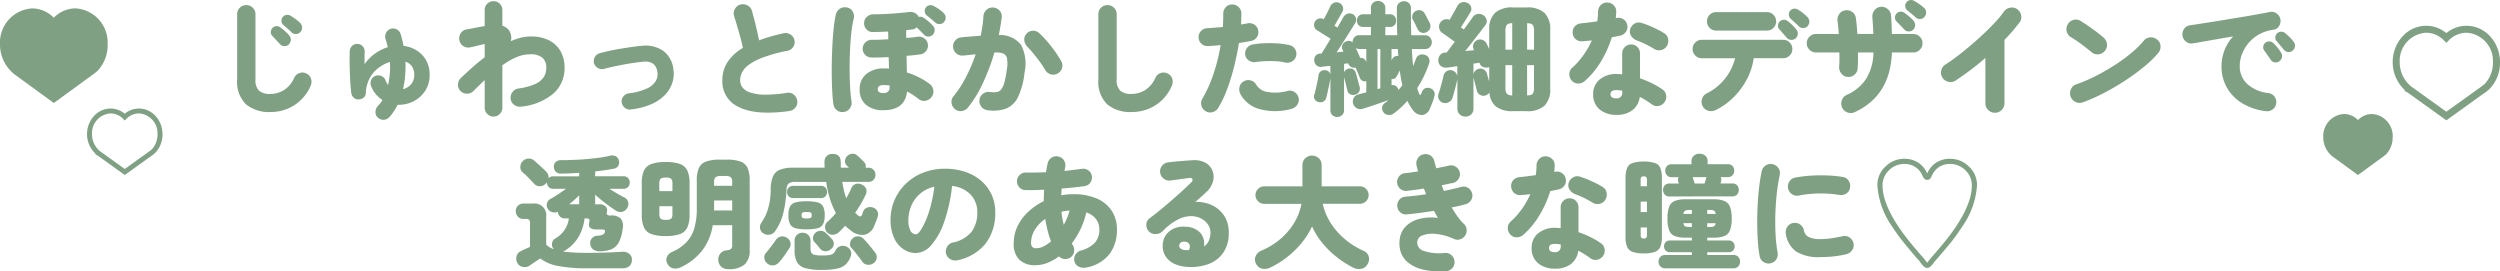 <svg xmlns="http://www.w3.org/2000/svg" width="325.128" height="35.296" viewBox="0 0 325.128 35.296">
  <g id="グループ_3743" data-name="グループ 3743" transform="translate(-6.929 -622.279)">
    <path id="パス_10349" data-name="パス 10349" d="M-127.424.848A4.718,4.718,0,0,1-130.648-.16a4.1,4.1,0,0,1-1.144-3.232v-8.48a1.143,1.143,0,0,1,.344-.84,1.143,1.143,0,0,1,.84-.344,1.169,1.169,0,0,1,.848.344,1.13,1.13,0,0,1,.352.84v8.48a1.94,1.94,0,0,0,.456,1.464,2.218,2.218,0,0,0,1.528.424,3.331,3.331,0,0,0,1.68-.48,3.549,3.549,0,0,0,1.376-1.632,1.172,1.172,0,0,1,.68-.608,1.118,1.118,0,0,1,.9.064,1.086,1.086,0,0,1,.6.664,1.278,1.278,0,0,1-.04.92,5.665,5.665,0,0,1-1.256,1.84A5.54,5.54,0,0,1-125.288.44,5.678,5.678,0,0,1-127.424.848ZM-124.7-9.5a6.562,6.562,0,0,0-.52-.488l-.616-.536a.725.725,0,0,1-.192-.448.715.715,0,0,1,.176-.544.775.775,0,0,1,.448-.264.741.741,0,0,1,.528.088q.272.16.656.432a4.122,4.122,0,0,1,.624.528.9.9,0,0,1,.248.56.811.811,0,0,1-.2.592.767.767,0,0,1-.544.288A.777.777,0,0,1-124.7-9.5Zm-.368,1.552a.78.78,0,0,1-.576.224.73.73,0,0,1-.576-.256q-.16-.176-.488-.528l-.552-.592a.647.647,0,0,1-.152-.472.8.8,0,0,1,.232-.536.75.75,0,0,1,.464-.208.677.677,0,0,1,.512.144,5.386,5.386,0,0,1,.624.488,4.275,4.275,0,0,1,.56.584.788.788,0,0,1,.208.576A.889.889,0,0,1-125.072-7.952Zm11.568,9.52a.915.915,0,0,1-.3-.736,1.069,1.069,0,0,1,.312-.768q.16-.176.312-.368a3.332,3.332,0,0,0,.28-.416,3.744,3.744,0,0,1-1.488-1.84,1,1,0,0,1,.024-.776.946.946,0,0,1,.568-.52.986.986,0,0,1,.768.024.944.944,0,0,1,.528.552,1.887,1.887,0,0,0,.336.608,10.888,10.888,0,0,0,.24-2.992,4.709,4.709,0,0,0-1.448.736,4.194,4.194,0,0,0-1.16,1.328,4.4,4.4,0,0,0-.528,1.952.815.815,0,0,1-.272.608,1.025,1.025,0,0,1-.656.24.877.877,0,0,1-.664-.232,1.074,1.074,0,0,1-.312-.7q-.064-.56-.112-1.28t-.072-1.464q-.024-.744-.024-1.408t.016-1.144a1.034,1.034,0,0,1,.3-.72.878.878,0,0,1,.72-.256.9.9,0,0,1,.7.336,1.038,1.038,0,0,1,.224.752q-.016.272-.016.672v.864a5.882,5.882,0,0,1,1.392-1.4,5.681,5.681,0,0,1,1.632-.808q-.128-.56-.288-1.04a1.087,1.087,0,0,1,.056-.808,1,1,0,0,1,.584-.536,1.042,1.042,0,0,1,.8.064.971.971,0,0,1,.512.608,11.548,11.548,0,0,1,.384,1.536,4.169,4.169,0,0,1,1.744.624,3.585,3.585,0,0,1,1.208,1.288,3.71,3.71,0,0,1,.44,1.832,3.741,3.741,0,0,1-.576,2.1,3.894,3.894,0,0,1-1.488,1.352,4.186,4.186,0,0,1-1.952.472h-.144a7.954,7.954,0,0,1-.5.856,6.429,6.429,0,0,1-.592.76,1.042,1.042,0,0,1-.744.336A1.009,1.009,0,0,1-113.5,1.568Zm3.28-3.7a1.968,1.968,0,0,0,1.032-.616,1.833,1.833,0,0,0,.424-1.272,1.853,1.853,0,0,0-.3-1.072,1.567,1.567,0,0,0-.84-.608,15.854,15.854,0,0,1-.04,1.816A11.013,11.013,0,0,1-110.224-2.128ZM-98.448,1.44a1.1,1.1,0,0,1-.816-.344A1.138,1.138,0,0,1-99.6.272V-3.3q-.72.672-1.456,1.408a1.156,1.156,0,0,1-.848.352,1.156,1.156,0,0,1-.848-.352,1.118,1.118,0,0,1-.32-.84,1.206,1.206,0,0,1,.368-.84q.736-.7,1.512-1.392T-99.6-6.272V-8q-.24.048-.616.144t-.728.176q-.352.08-.528.112a1.13,1.13,0,0,1-.9-.152,1.1,1.1,0,0,1-.512-.744,1.161,1.161,0,0,1,.152-.912,1.1,1.1,0,0,1,.744-.512l2.384-.448v-2.08a1.111,1.111,0,0,1,.336-.816,1.111,1.111,0,0,1,.816-.336,1.111,1.111,0,0,1,.816.336,1.111,1.111,0,0,1,.336.816v2.048a1.656,1.656,0,0,1,.928.688,1.771,1.771,0,0,1,.176,1.312,8.037,8.037,0,0,1,1.3-.448,5.294,5.294,0,0,1,1.272-.16,5.2,5.2,0,0,1,2.392.5,3.545,3.545,0,0,1,1.5,1.416,4.255,4.255,0,0,1,.52,2.144,4.367,4.367,0,0,1-1.432,3.344A7.609,7.609,0,0,1-94.864.144a1.207,1.207,0,0,1-.88-.216,1.127,1.127,0,0,1-.48-.776A1.188,1.188,0,0,1-96-1.728a1.146,1.146,0,0,1,.768-.48,7.87,7.87,0,0,0,2.256-.616,2.482,2.482,0,0,0,1.088-.92,2.3,2.3,0,0,0,.3-1.168,1.719,1.719,0,0,0-.472-1.272,2.283,2.283,0,0,0-1.64-.472,4.574,4.574,0,0,0-1.8.384,9.043,9.043,0,0,0-1.8,1.04v5.5a1.138,1.138,0,0,1-.336.824A1.1,1.1,0,0,1-98.448,1.44ZM-80.592.512A.973.973,0,0,1-81.368.3a1.067,1.067,0,0,1-.408-.7.973.973,0,0,1,.208-.776,1.067,1.067,0,0,1,.7-.408,7.724,7.724,0,0,0,2.376-.632,2.567,2.567,0,0,0,1.144-.976,1.737,1.737,0,0,0,.208-1.144,1.63,1.63,0,0,0-.536-1.088,1.859,1.859,0,0,0-1.3-.272q-.512.048-1.192.144t-1.4.232q-.72.136-1.376.28t-1.12.272a1.029,1.029,0,0,1-.8-.1,1.059,1.059,0,0,1-.512-.632,1.029,1.029,0,0,1,.1-.8,1,1,0,0,1,.648-.5q.512-.144,1.208-.3t1.464-.28q.768-.128,1.5-.232t1.312-.152a4.011,4.011,0,0,1,2.784.672,3.42,3.42,0,0,1,1.3,2.384A3.843,3.843,0,0,1-75.184-3a4.092,4.092,0,0,1-.92,1.568A5.448,5.448,0,0,1-77.88-.192,9.089,9.089,0,0,1-80.592.512ZM-59.984.72q-4.288.592-6.5-.488a3.612,3.612,0,0,1-2.208-3.464,4.3,4.3,0,0,1,.7-2.456,6.029,6.029,0,0,1,1.968-1.8q-.112-.592-.32-1.352t-.432-1.52q-.224-.76-.4-1.3a1.153,1.153,0,0,1,.12-.9,1.143,1.143,0,0,1,.712-.568,1.219,1.219,0,0,1,.936.12,1.143,1.143,0,0,1,.568.712q.24.848.488,1.864t.44,1.96q.7-.272,1.5-.5t1.664-.416a1.149,1.149,0,0,1,.9.144,1.134,1.134,0,0,1,.528.736,1.108,1.108,0,0,1-.152.888,1.112,1.112,0,0,1-.744.5,20.423,20.423,0,0,0-3.192.872,7.521,7.521,0,0,0-1.864.968,2.827,2.827,0,0,0-.872,1,2.376,2.376,0,0,0-.232,1,1.568,1.568,0,0,0,.288.912A1.984,1.984,0,0,0-65.1-1.7a5.965,5.965,0,0,0,1.864.288,17.084,17.084,0,0,0,2.952-.24,1.067,1.067,0,0,1,.88.232,1.191,1.191,0,0,1,.448.792,1.081,1.081,0,0,1-.224.88A1.235,1.235,0,0,1-59.984.72ZM-47.728.608a3.363,3.363,0,0,1-2.3-.712A2.516,2.516,0,0,1-50.832-2.1a2.493,2.493,0,0,1,.848-1.984,3.5,3.5,0,0,1,2.368-.736h.3q.144,0,.3.016l-.048-1.488q-.688.032-1.3.048t-.976,0a1.088,1.088,0,0,1-.8-.368,1.136,1.136,0,0,1-.3-.832,1.117,1.117,0,0,1,.384-.792,1.213,1.213,0,0,1,.832-.312q.368.016.92-.008t1.192-.056q0-.272-.008-.528t-.008-.48q-.56.032-1.088.048t-.944.016a1.017,1.017,0,0,1-.8-.368,1.169,1.169,0,0,1-.3-.832,1.117,1.117,0,0,1,.384-.792,1.213,1.213,0,0,1,.832-.312q.624,0,1.48-.04t1.712-.112q.856-.072,1.464-.152a1.233,1.233,0,0,1,.736.128,1.086,1.086,0,0,1,.5.528.692.692,0,0,1,.64.1,6.416,6.416,0,0,1,.632.48,4.611,4.611,0,0,1,.584.576.809.809,0,0,1,.216.568.878.878,0,0,1-.232.568.769.769,0,0,1-.568.248.745.745,0,0,1-.584-.248l-.944-.944A1.052,1.052,0,0,1-44-9.888q-.176.016-.368.04t-.416.056v.472q0,.264.016.536.432-.032.808-.072t.664-.088a1.172,1.172,0,0,1,.856.208,1.1,1.1,0,0,1,.472.752,1.1,1.1,0,0,1-.2.856,1.117,1.117,0,0,1-.744.472q-.336.048-.808.1t-1.016.1q.016.56.024,1.112t.024,1.048a10.531,10.531,0,0,1,1.648.68,8.934,8.934,0,0,1,1.3.808,1.155,1.155,0,0,1,.48.784,1.16,1.16,0,0,1-.208.9,1.243,1.243,0,0,1-.776.5,1.045,1.045,0,0,1-.888-.2q-.352-.272-.736-.528a7.435,7.435,0,0,0-.8-.464Q-44.944.608-47.728.608Zm-5.12.224a1.151,1.151,0,0,1-.9-.184,1.119,1.119,0,0,1-.488-.776q-.1-.608-.152-1.512t-.072-2q-.016-1.1.008-2.248t.088-2.256q.064-1.1.168-2.04a14.771,14.771,0,0,1,.248-1.576,1.247,1.247,0,0,1,.56-.84,1.22,1.22,0,0,1,.96-.136,1.035,1.035,0,0,1,.712.56,1.252,1.252,0,0,1,.1.928,13.258,13.258,0,0,0-.3,1.776q-.12,1.088-.176,2.352t-.048,2.52q.008,1.256.072,2.32a17.239,17.239,0,0,0,.176,1.736,1.175,1.175,0,0,1-.2.888A1.11,1.11,0,0,1-52.848.832Zm11.856-11.616q-.176-.16-.544-.464t-.624-.512a.691.691,0,0,1-.208-.456.758.758,0,0,1,.16-.552.7.7,0,0,1,.432-.264.793.793,0,0,1,.528.072,5.1,5.1,0,0,1,.688.408,4.555,4.555,0,0,1,.64.52.836.836,0,0,1,.272.544.782.782,0,0,1-.192.592.746.746,0,0,1-.536.3A.79.79,0,0,1-40.992-10.784Zm-6.736,9.168a.871.871,0,0,0,.568-.176.681.681,0,0,0,.216-.56v-.256a6.578,6.578,0,0,0-.784-.048q-.752,0-.752.528a.444.444,0,0,0,.176.384A1,1,0,0,0-47.728-1.616Zm13.5,2.224a1.2,1.2,0,0,1-.792-.464,1.146,1.146,0,0,1-.232-.88,1.135,1.135,0,0,1,.456-.792,1.145,1.145,0,0,1,.872-.232,3.65,3.65,0,0,0,.856.024.925.925,0,0,0,.608-.32,2.407,2.407,0,0,0,.432-.888,11.251,11.251,0,0,0,.328-1.68A4.327,4.327,0,0,0-31.664-6.1a.872.872,0,0,0-.512-.664,2.593,2.593,0,0,0-1.136-.12,27.488,27.488,0,0,1-1.48,3.936A15.25,15.25,0,0,1-36.768.288,1.191,1.191,0,0,1-37.56.72a1.117,1.117,0,0,1-.872-.24,1.173,1.173,0,0,1-.448-.8,1.082,1.082,0,0,1,.24-.864,13.959,13.959,0,0,0,1.608-2.464,21.717,21.717,0,0,0,1.288-3.008q-.416.032-.832.08t-.784.08a1.183,1.183,0,0,1-.88-.256,1.117,1.117,0,0,1-.432-.8,1.114,1.114,0,0,1,.248-.88,1.144,1.144,0,0,1,.808-.432q.608-.064,1.248-.112l1.28-.1q.128-.656.224-1.288t.128-1.256a1.164,1.164,0,0,1,.4-.824,1.139,1.139,0,0,1,.864-.3,1.192,1.192,0,0,1,.832.4,1.075,1.075,0,0,1,.288.864q-.144,1.1-.384,2.32A3.434,3.434,0,0,1-29.856-7.9,5.254,5.254,0,0,1-29.392-4.3a9.668,9.668,0,0,1-.848,3.2A3.008,3.008,0,0,1-31.808.408,5.032,5.032,0,0,1-34.224.608Zm9.136-4.768a1.119,1.119,0,0,1-.9.1,1.193,1.193,0,0,1-.712-.56,10.871,10.871,0,0,0-.688-1.048q-.416-.568-.856-1.1t-.808-.912a1.353,1.353,0,0,1-.368-.84,1.045,1.045,0,0,1,.3-.824,1.107,1.107,0,0,1,.832-.376,1.128,1.128,0,0,1,.848.344,14.752,14.752,0,0,1,1.576,1.752,15.767,15.767,0,0,1,1.24,1.848,1.1,1.1,0,0,1,.112.912A1.123,1.123,0,0,1-25.088-4.16ZM-15.424.848A4.718,4.718,0,0,1-18.648-.16a4.1,4.1,0,0,1-1.144-3.232v-8.48a1.143,1.143,0,0,1,.344-.84,1.143,1.143,0,0,1,.84-.344,1.169,1.169,0,0,1,.848.344,1.13,1.13,0,0,1,.352.84v8.48a1.94,1.94,0,0,0,.456,1.464,2.218,2.218,0,0,0,1.528.424,3.331,3.331,0,0,0,1.68-.48,3.549,3.549,0,0,0,1.376-1.632,1.172,1.172,0,0,1,.68-.608,1.118,1.118,0,0,1,.9.064,1.086,1.086,0,0,1,.6.664,1.278,1.278,0,0,1-.04.92A5.665,5.665,0,0,1-11.48-.736,5.54,5.54,0,0,1-13.288.44,5.678,5.678,0,0,1-15.424.848ZM-5.84.736A1.15,1.15,0,0,1-6.392,0a1.125,1.125,0,0,1,.136-.9A17.029,17.029,0,0,0-4.8-4.16a23.668,23.668,0,0,0,.912-3.7q-.432.048-.84.08t-.776.048a1.144,1.144,0,0,1-.856-.28,1.121,1.121,0,0,1-.392-.808,1.114,1.114,0,0,1,.3-.856,1.12,1.12,0,0,1,.824-.376q.5-.032,1.016-.072t1.016-.088q.048-.9.048-1.68a1.229,1.229,0,0,1,.3-.864,1.058,1.058,0,0,1,.808-.384,1.2,1.2,0,0,1,.864.312,1.125,1.125,0,0,1,.384.84q0,.656-.048,1.456.432-.08.816-.144a1.149,1.149,0,0,1,.9.144,1.078,1.078,0,0,1,.512.736,1.1,1.1,0,0,1-.16.9,1.148,1.148,0,0,1-.752.5q-.336.064-.736.128t-.848.144Q-1.744-6.64-2.128-5.1a27.541,27.541,0,0,1-.9,2.944A14.214,14.214,0,0,1-4.208.32a1.194,1.194,0,0,1-.736.544A1.1,1.1,0,0,1-5.84.736ZM5.328.432A7.771,7.771,0,0,1,1.1.448a3.969,3.969,0,0,1-2.44-1.984,1.308,1.308,0,0,1-.08-.92,1.066,1.066,0,0,1,.56-.7,1.142,1.142,0,0,1,.9-.1,1.15,1.15,0,0,1,.712.568,2.043,2.043,0,0,0,1.36.912A6.161,6.161,0,0,0,4.848-1.9a1.091,1.091,0,0,1,.888.16,1.207,1.207,0,0,1,.52.768A1.116,1.116,0,0,1,6.08-.1,1.277,1.277,0,0,1,5.328.432Zm-.8-6.016a6.219,6.219,0,0,0-1.176-.168q-.68-.04-1.384-.016a10.321,10.321,0,0,0-1.3.12A1.244,1.244,0,0,1-.2-5.84a1.091,1.091,0,0,1-.488-.72A1.159,1.159,0,0,1-.5-7.424a1.112,1.112,0,0,1,.728-.5A10.773,10.773,0,0,1,1.856-8.1a15.476,15.476,0,0,1,1.728.032,9.365,9.365,0,0,1,1.5.224,1.106,1.106,0,0,1,.712.52,1.114,1.114,0,0,1,.136.872,1.1,1.1,0,0,1-.528.712A1.192,1.192,0,0,1,4.528-5.584Zm6.736,7.072a.9.9,0,0,1-.624-.232.85.85,0,0,1-.256-.664v-4.16q-.048.352-.144.824t-.2.928q-.1.456-.184.776a.748.748,0,0,1-.36.512.886.886,0,0,1-.648.08A.771.771,0,0,1,8.36-.776a.669.669,0,0,1-.072-.616q.1-.32.208-.784T8.7-3.112q.1-.472.144-.824a.732.732,0,0,1,.32-.528.89.89,0,0,1,.576-.128.717.717,0,0,1,.64.528V-5.152q-.288.016-.56.048t-.512.064a.844.844,0,0,1-.736-.184.928.928,0,0,1-.288-.6.889.889,0,0,1,.176-.64.812.812,0,0,1,.656-.288h.112q.208-.32.52-.832l.664-1.088q-.256-.176-.608-.392T9.144-9.48q-.312-.2-.488-.3a.749.749,0,0,1-.376-.5.9.9,0,0,1,.088-.632.865.865,0,0,1,.52-.392.8.8,0,0,1,.632.088q.128-.24.3-.56t.32-.632q.152-.312.232-.488a.914.914,0,0,1,.5-.472.8.8,0,0,1,.672.024.85.85,0,0,1,.456.5.785.785,0,0,1-.056.664q-.192.336-.5.88t-.528.928l.384.24q.224-.4.416-.736l.32-.56a1.059,1.059,0,0,1,.544-.5.863.863,0,0,1,.7.048.779.779,0,0,1,.416.488.82.82,0,0,1-.1.7q-.272.448-.688,1.1l-.864,1.36q-.448.7-.848,1.312.224-.016.448-.04t.432-.04l-.1-.224a.772.772,0,0,1-.032-.648.79.79,0,0,1,.416-.424.742.742,0,0,1,.928.112.063.063,0,0,0-.008-.04.033.033,0,0,1-.008-.024.907.907,0,0,1,.24-.632.842.842,0,0,1,.656-.264h1.488v-1.072h-.992a.786.786,0,0,1-.616-.24.831.831,0,0,1-.216-.576.853.853,0,0,1,.216-.592.786.786,0,0,1,.616-.24h.992v-.8a.874.874,0,0,1,.272-.68.939.939,0,0,1,.656-.248.968.968,0,0,1,.664.248.862.862,0,0,1,.28.68v.8h.576a.786.786,0,0,1,.616.24.853.853,0,0,1,.216.592.831.831,0,0,1-.216.576.786.786,0,0,1-.616.24h-.576v1.072h1.552q-.048-1.664-.048-3.52a.813.813,0,0,1,.28-.664,1.008,1.008,0,0,1,.664-.232.876.876,0,0,1,.632.256.845.845,0,0,1,.248.672q0,.928.008,1.8T20.9-9.136h1.776a.842.842,0,0,1,.656.264.907.907,0,0,1,.24.632.907.907,0,0,1-.24.632.842.842,0,0,1-.656.264h-1.7q.032.592.072,1.144t.1,1.064q.1-.224.184-.448t.168-.448a.853.853,0,0,1,.488-.552,1.054,1.054,0,0,1,.712.008.8.8,0,0,1,.5.424.925.925,0,0,1,.008.728A14.119,14.119,0,0,1,21.68-2.272a3.289,3.289,0,0,0,.112.384l.128.352q.08.16.16.152t.128-.168q.016-.032.056-.136a.5.5,0,0,1,.056-.12.671.671,0,0,1,.4-.432.871.871,0,0,1,.656,0,.9.9,0,0,1,.464.36.822.822,0,0,1,.08.632,5.677,5.677,0,0,1-.24.776Q23.5,0,23.328.4a1.223,1.223,0,0,1-1.04.84A1.483,1.483,0,0,1,21.072.528a6.263,6.263,0,0,1-.36-.536,5.756,5.756,0,0,1-.312-.6,11.652,11.652,0,0,1-1.76,1.632,1.008,1.008,0,0,1-.728.2.833.833,0,0,1-.632-.36.822.822,0,0,1-.168-.616A.765.765,0,0,1,17.44-.3L17.7-.5q.128-.1.256-.208-.512.176-1.128.392T15.616.1q-.592.192-1.024.32a.969.969,0,0,1-.776-.064,1,1,0,0,1-.472-.592.98.98,0,0,1,.08-.76.955.955,0,0,1,.64-.456q.224-.064.472-.128t.52-.128V-3.168a.729.729,0,0,1-.488-.04.667.667,0,0,1-.344-.376q-.1-.256-.264-.648t-.3-.7A.831.831,0,0,1,13.1-5a.837.837,0,0,1-.392-.456v-.032l-.264.032a2.8,2.8,0,0,0-.28.048v1.1a.778.778,0,0,1,.576-.48.793.793,0,0,1,.6.072.8.8,0,0,1,.36.52q.064.208.152.536t.176.648q.088.32.152.544a.907.907,0,0,1-.032.632.8.8,0,0,1-.5.408.89.89,0,0,1-.632-.008.663.663,0,0,1-.408-.488q-.08-.336-.216-.864t-.232-.928v4.3a.85.85,0,0,1-.256.664A.917.917,0,0,1,11.264,1.488ZM22.912-9.552a.854.854,0,0,1-.664.08.81.81,0,0,1-.52-.464q-.1-.208-.288-.6t-.32-.6a.81.81,0,0,1-.056-.64.808.808,0,0,1,.408-.5.892.892,0,0,1,.656-.1.77.77,0,0,1,.512.4q.08.128.2.36t.248.464q.128.232.192.376a.9.9,0,0,1,.08.712A.88.88,0,0,1,22.912-9.552Zm-6.4,7.424.368-.112v-5.1h-.368ZM19.232-2q.128-.16.264-.32t.248-.32a18.83,18.83,0,0,1-.336-1.92q-.112.208-.2.392a3.2,3.2,0,0,1-.168.312.671.671,0,0,1-.7.416v.784a.855.855,0,0,1,.544.112.772.772,0,0,1,.336.464A.127.127,0,0,1,19.232-2ZM15.056-5.648v-1.7h-.88a.9.9,0,0,1-.48-.128q.144.32.3.672t.264.608a.72.72,0,0,1,.768.5Zm3.28-.176.048-.112a.736.736,0,0,1,.344-.424.738.738,0,0,1,.488-.072q-.016-.224-.032-.456t-.032-.456h-.816ZM27.952,1.44a1.076,1.076,0,0,1-.744-.28A.989.989,0,0,1,26.9.384V-3.472q-.048.3-.168.768t-.24.92q-.12.456-.216.744a.949.949,0,0,1-.48.6.992.992,0,0,1-.768.088A.849.849,0,0,1,24.5-.8a.885.885,0,0,1-.056-.688q.1-.288.224-.728t.248-.9q.12-.456.184-.76a.9.9,0,0,1,.392-.576.824.824,0,0,1,.664-.128.929.929,0,0,1,.5.28.865.865,0,0,1,.232.5V-5.12q-.368.064-.7.112t-.608.08a1.147,1.147,0,0,1-.776-.176.838.838,0,0,1-.376-.688,1.034,1.034,0,0,1,.224-.768.868.868,0,0,1,.656-.32H25.5q.144-.176.424-.56t.632-.848q-.256-.192-.584-.424l-.608-.432q-.28-.2-.408-.28a.941.941,0,0,1-.416-.616.968.968,0,0,1,.128-.728.948.948,0,0,1,.552-.416,1.062,1.062,0,0,1,.68.032l.336-.6q.192-.344.376-.664t.264-.48a.922.922,0,0,1,.544-.5,1.019,1.019,0,0,1,.768.048.84.84,0,0,1,.488.52.79.79,0,0,1-.088.7l-.352.576q-.224.368-.464.744t-.416.648l.384.272q.416-.56.728-.992t.408-.576a.956.956,0,0,1,.616-.44.95.95,0,0,1,.744.136.883.883,0,0,1,.448.568.773.773,0,0,1-.128.712l-.368.488q-.272.36-.656.856T28.728-8.1q-.424.536-.808,1.016.3-.032.592-.056t.56-.056l-.064-.112a.884.884,0,0,1-.016-.68.889.889,0,0,1,.448-.5.876.876,0,0,1,.712-.048.94.94,0,0,1,.536.464q.064.112.152.3t.2.416V-9.824a2.966,2.966,0,0,1,.736-2.208,3.293,3.293,0,0,1,2.368-.72h1.728a3.293,3.293,0,0,1,2.368.72,2.966,2.966,0,0,1,.736,2.208v7.632A2.966,2.966,0,0,1,38.24.016a3.293,3.293,0,0,1-2.368.72H34.144a3.47,3.47,0,0,1-2.224-.6A2.54,2.54,0,0,1,31.072-1.7a.969.969,0,0,1-.48.384.859.859,0,0,1-.7-.048A.817.817,0,0,1,29.44-1.9q-.048-.208-.136-.544t-.176-.68q-.088-.344-.136-.552V.384a1,1,0,0,1-.3.776A1.047,1.047,0,0,1,27.952,1.44Zm8.016-2.752q.576-.016.736-.224a1.52,1.52,0,0,0,.16-.848V-5.248h-.9Zm-1.936,0V-5.248h-.88v2.864a1.479,1.479,0,0,0,.16.832A.977.977,0,0,0,34.032-1.312Zm1.936-5.952h.9V-9.632a1.524,1.524,0,0,0-.16-.84q-.16-.216-.736-.232Zm-2.816,0h.88V-10.7a.916.916,0,0,0-.72.232,1.524,1.524,0,0,0-.16.84ZM31.04-3.12V-4.992a1.076,1.076,0,0,1-.72.008.792.792,0,0,1-.512-.472l-.032-.112q-.176.032-.376.064l-.408.064v1.376a.866.866,0,0,1,.232-.448.9.9,0,0,1,.44-.256.828.828,0,0,1,.664.088.927.927,0,0,1,.424.536q.032.16.12.456T31.04-3.12ZM47.584,1.216A3.286,3.286,0,0,1,45.4.512a2.445,2.445,0,0,1-.84-1.984,2.368,2.368,0,0,1,.848-1.912A3.343,3.343,0,0,1,47.632-4.1a5.2,5.2,0,0,1,.7.048v-2.7a1.157,1.157,0,0,1,.336-.84,1.117,1.117,0,0,1,.832-.344,1.091,1.091,0,0,1,.824.344,1.172,1.172,0,0,1,.328.84v3.216a12.719,12.719,0,0,1,1.6.664,9.8,9.8,0,0,1,1.312.776,1.106,1.106,0,0,1,.488.776,1.173,1.173,0,0,1-.216.888,1.18,1.18,0,0,1-.776.488,1.09,1.09,0,0,1-.888-.216q-.336-.256-.728-.5a8.163,8.163,0,0,0-.824-.456A2.557,2.557,0,0,1,49.68.6,3.3,3.3,0,0,1,47.584,1.216ZM41.808-3.2a1.209,1.209,0,0,1-.352-.864,1.081,1.081,0,0,1,.368-.832,10.05,10.05,0,0,0,1.464-1.648,11.071,11.071,0,0,0,1.1-1.92l-.656.064q-.32.032-.592.048a1.144,1.144,0,0,1-.856-.28,1.153,1.153,0,0,1-.392-.84,1.126,1.126,0,0,1,.28-.824,1.287,1.287,0,0,1,.84-.392q.48-.048,1.008-.112t1.072-.144a8.3,8.3,0,0,0,.1-1.264,1.233,1.233,0,0,1,.344-.84,1.091,1.091,0,0,1,.824-.344,1.2,1.2,0,0,1,.856.344,1.067,1.067,0,0,1,.344.84q-.016.208-.024.424a3.682,3.682,0,0,1-.04.424l.08-.016a1.13,1.13,0,0,1,.9.152,1.1,1.1,0,0,1,.512.744,1.069,1.069,0,0,1-.16.88,1.21,1.21,0,0,1-.752.512l-.5.1-.592.12a14.26,14.26,0,0,1-1.408,3.136A10.625,10.625,0,0,1,43.488-3.2a1.253,1.253,0,0,1-.848.344A1.11,1.11,0,0,1,41.808-3.2ZM52.464-7.376A12.894,12.894,0,0,0,51.328-8a9.909,9.909,0,0,0-1.1-.464,1.514,1.514,0,0,1-.712-.56,1.043,1.043,0,0,1-.152-.864,1.217,1.217,0,0,1,.552-.744,1.031,1.031,0,0,1,.888-.12,9.692,9.692,0,0,1,1.048.376q.552.232,1.072.488a8.565,8.565,0,0,1,.888.5,1.04,1.04,0,0,1,.5.76,1.263,1.263,0,0,1-.192.92,1.148,1.148,0,0,1-.752.5A1.2,1.2,0,0,1,52.464-7.376ZM47.552-.928a.7.7,0,0,0,.784-.8v-.208q-.208-.032-.4-.048T47.552-2q-.736,0-.736.528Q46.816-.928,47.552-.928ZM60.528.576a1.389,1.389,0,0,1-.936.12,1.139,1.139,0,0,1-.76-.552A1.221,1.221,0,0,1,58.7-.8a1.172,1.172,0,0,1,.576-.752,7.008,7.008,0,0,0,3.744-4.592H58.688A1.156,1.156,0,0,1,57.84-6.5a1.156,1.156,0,0,1-.352-.848,1.156,1.156,0,0,1,.352-.848,1.156,1.156,0,0,1,.848-.352H69.264a1.156,1.156,0,0,1,.848.352,1.156,1.156,0,0,1,.352.848,1.156,1.156,0,0,1-.352.848,1.156,1.156,0,0,1-.848.352H65.44A8.39,8.39,0,0,1,64.592-3.5,9.521,9.521,0,0,1,62.9-1.152,8.8,8.8,0,0,1,60.528.576Zm.016-10.32a1.13,1.13,0,0,1-.84-.352,1.169,1.169,0,0,1-.344-.848,1.169,1.169,0,0,1,.344-.848,1.13,1.13,0,0,1,.84-.352h6.608a1.148,1.148,0,0,1,.856.352,1.169,1.169,0,0,1,.344.848,1.169,1.169,0,0,1-.344.848,1.148,1.148,0,0,1-.856.352Zm10.768-.544q-.16-.176-.52-.5t-.6-.544a.762.762,0,0,1-.184-.464.745.745,0,0,1,.184-.544.707.707,0,0,1,.456-.248.77.77,0,0,1,.52.1,5.176,5.176,0,0,1,.656.448,5.391,5.391,0,0,1,.608.544.861.861,0,0,1,.24.56.842.842,0,0,1-.208.592.77.77,0,0,1-.552.264A.766.766,0,0,1,71.312-10.288ZM70.9-8.736a.785.785,0,0,1-.576.2.755.755,0,0,1-.576-.264q-.16-.176-.472-.536l-.536-.616a.622.622,0,0,1-.144-.472.776.776,0,0,1,.24-.52.784.784,0,0,1,.48-.2.706.706,0,0,1,.512.152,5.542,5.542,0,0,1,.608.512,5.21,5.21,0,0,1,.544.592.821.821,0,0,1,.192.576A.86.86,0,0,1,70.9-8.736Zm7.68,9.6a1.233,1.233,0,0,1-.944.04,1.193,1.193,0,0,1-.7-.632A1.228,1.228,0,0,1,76.9-.68a1.163,1.163,0,0,1,.64-.7,5.814,5.814,0,0,0,2.528-2.1A6.671,6.671,0,0,0,81.008-6.9H78.992q.016.56.008,1.08t-.04.952a1.149,1.149,0,0,1-.392.84,1.158,1.158,0,0,1-.888.312,1.12,1.12,0,0,1-.832-.424,1.3,1.3,0,0,1-.3-.888q.032-.384.04-.864T76.576-6.9h-3.04a1.156,1.156,0,0,1-.848-.352,1.156,1.156,0,0,1-.352-.848,1.156,1.156,0,0,1,.352-.848,1.156,1.156,0,0,1,.848-.352H76.5q-.032-.48-.072-.912t-.088-.752a1.29,1.29,0,0,1,.216-.92,1.119,1.119,0,0,1,.776-.488,1.212,1.212,0,0,1,.92.208,1.1,1.1,0,0,1,.472.8q.064.432.112.96t.08,1.1h2.08q-.016-.608-.056-1.184t-.072-1.008a1.257,1.257,0,0,1,.288-.9,1.161,1.161,0,0,1,.816-.44,1.24,1.24,0,0,1,.9.3,1.146,1.146,0,0,1,.424.84q.048.464.072,1.1t.04,1.3h2.784a1.156,1.156,0,0,1,.848.352,1.156,1.156,0,0,1,.352.848,1.156,1.156,0,0,1-.352.848,1.156,1.156,0,0,1-.848.352H83.408Q83.216-1.28,78.576.864Zm7.952-12.3q-.176-.16-.544-.472t-.64-.52a.7.7,0,0,1-.2-.44.729.729,0,0,1,.152-.552.746.746,0,0,1,.448-.28.793.793,0,0,1,.528.072q.288.16.672.424a5.479,5.479,0,0,1,.64.5.836.836,0,0,1,.272.544.832.832,0,0,1-.192.608.74.74,0,0,1-.528.3A.778.778,0,0,1,86.528-11.44ZM85.04-9.872q-.16-.176-.5-.52t-.568-.584a.663.663,0,0,1-.16-.464.789.789,0,0,1,.208-.528.739.739,0,0,1,.456-.232.724.724,0,0,1,.52.12,6.416,6.416,0,0,1,.632.48,4.611,4.611,0,0,1,.584.576.842.842,0,0,1,.224.568.869.869,0,0,1-.24.584.827.827,0,0,1-.568.24A.721.721,0,0,1,85.04-9.872ZM96.8.944a1.2,1.2,0,0,1-.864-.36,1.175,1.175,0,0,1-.368-.872v-5.9q-.928.816-1.92,1.56t-1.984,1.4a1.139,1.139,0,0,1-.928.144,1.243,1.243,0,0,1-.768-.56,1.231,1.231,0,0,1-.136-.936,1.21,1.21,0,0,1,.552-.76q.688-.432,1.528-1.072T93.632-7.8q.88-.744,1.72-1.536t1.52-1.528a12.1,12.1,0,0,0,1.1-1.344,1.26,1.26,0,0,1,.808-.512,1.17,1.17,0,0,1,.92.192,1.231,1.231,0,0,1,.52.792,1.114,1.114,0,0,1-.2.92q-.432.56-.92,1.136T98.048-8.528v8.24a1.175,1.175,0,0,1-.368.872A1.214,1.214,0,0,1,96.8.944Zm11.456-1.36a1.207,1.207,0,0,1-.952-.04,1.19,1.19,0,0,1-.648-.7,1.227,1.227,0,0,1,.04-.96,1.131,1.131,0,0,1,.7-.64,20.044,20.044,0,0,0,2.536-1.088,28.231,28.231,0,0,0,2.48-1.424,20.961,20.961,0,0,0,2.16-1.584,12.723,12.723,0,0,0,1.592-1.568,1.13,1.13,0,0,1,.824-.44,1.242,1.242,0,0,1,.9.28,1.07,1.07,0,0,1,.456.816,1.254,1.254,0,0,1-.28.912A13.374,13.374,0,0,1,116.3-5.12a27.6,27.6,0,0,1-2.44,1.8,32.245,32.245,0,0,1-2.792,1.648A23.077,23.077,0,0,1,108.256-.416Zm1.136-6.512q-.64-.528-1.36-1.064A14.029,14.029,0,0,0,106.7-8.88a1.167,1.167,0,0,1-.56-.76,1.211,1.211,0,0,1,.144-.92,1.174,1.174,0,0,1,.76-.576,1.112,1.112,0,0,1,.92.144q.48.3,1.032.68t1.056.76q.5.384.856.688a1.3,1.3,0,0,1,.464.816,1.143,1.143,0,0,1-.24.912,1.2,1.2,0,0,1-.824.472A1.13,1.13,0,0,1,109.392-6.928ZM132.032.736A7.578,7.578,0,0,1,128.8-.4a5.614,5.614,0,0,1-1.9-2.072,5.485,5.485,0,0,1-.624-2.552,5.871,5.871,0,0,1,.392-2.176,5.747,5.747,0,0,1,1.128-1.792q-1.04.176-2.032.352t-1.824.32l-1.392.24a1.093,1.093,0,0,1-.872-.216,1.184,1.184,0,0,1-.472-.776,1.235,1.235,0,0,1,.216-.9,1.074,1.074,0,0,1,.776-.464q.688-.1,1.752-.264t2.288-.368l2.44-.4q1.216-.2,2.24-.384t1.648-.312a1.071,1.071,0,0,1,.864.184,1.17,1.17,0,0,1,.5.744,1.192,1.192,0,0,1-.152.88,1,1,0,0,1-.728.5,5.176,5.176,0,0,0-1.888.608,4.962,4.962,0,0,0-1.376,1.136,4.967,4.967,0,0,0-.848,1.44,4.307,4.307,0,0,0-.288,1.52,3.106,3.106,0,0,0,.976,2.352,4.9,4.9,0,0,0,2.752,1.184,1.126,1.126,0,0,1,.792.464,1.116,1.116,0,0,1,.216.88,1.108,1.108,0,0,1-.456.784A1.189,1.189,0,0,1,132.032.736Zm3.52-7.9a.769.769,0,0,1-.584.208.753.753,0,0,1-.568-.288q-.16-.176-.464-.544t-.528-.624a.677.677,0,0,1-.128-.48.7.7,0,0,1,.256-.512.748.748,0,0,1,.48-.192.736.736,0,0,1,.512.16q.256.208.584.528a4.759,4.759,0,0,1,.536.608.79.79,0,0,1,.184.576A.836.836,0,0,1,135.552-7.168Zm-1.76,1.408a.768.768,0,0,1-.592.144.735.735,0,0,1-.528-.336q-.128-.208-.408-.6t-.472-.664a.662.662,0,0,1-.08-.488.743.743,0,0,1,.3-.488.721.721,0,0,1,.5-.144.773.773,0,0,1,.5.208,6.156,6.156,0,0,1,.536.584,5.061,5.061,0,0,1,.472.664.82.82,0,0,1,.12.592A.862.862,0,0,1,133.792-5.76ZM-86.352,21.168a19.347,19.347,0,0,1-3.7-.3,5.3,5.3,0,0,1-2.328-.984q-.192.128-.472.32t-.536.36q-.256.168-.384.264a1.122,1.122,0,0,1-.872.16.973.973,0,0,1-.712-.528,1.122,1.122,0,0,1-.1-.856.987.987,0,0,1,.536-.648q.208-.112.56-.272t.656-.3V15.36a.8.8,0,0,0-.1-.48.588.588,0,0,0-.456-.128h-.288a.95.95,0,0,1-.736-.3,1.015,1.015,0,0,1-.272-.712.987.987,0,0,1,.272-.7.964.964,0,0,1,.736-.288h1.232A1.527,1.527,0,0,1-91.6,14.48v3.6a1.958,1.958,0,0,0,.424.344,3.33,3.33,0,0,0,.6.28l-.064-.064a.525.525,0,0,1-.064-.08.89.89,0,0,1-.128-.7.826.826,0,0,1,.416-.568,3.654,3.654,0,0,0,1.184-1.08,3.383,3.383,0,0,0,.576-1.528h-.512a.862.862,0,0,1-.648-.256.906.906,0,0,1-.264-.608,1.089,1.089,0,0,1-.752.048,1.021,1.021,0,0,1-.56-.432.948.948,0,0,1-.1-.744.928.928,0,0,1,.52-.584q.416-.224.944-.576t1.008-.7h-1.664a.766.766,0,0,1-.6-.24.831.831,0,0,1-.216-.576V9.984a1.127,1.127,0,0,1-.072.1.615.615,0,0,1-.1.1,1.1,1.1,0,0,1-.76.312.94.94,0,0,1-.744-.328q-.176-.208-.448-.488t-.552-.552a6.545,6.545,0,0,0-.5-.448.855.855,0,0,1-.288-.7,1.093,1.093,0,0,1,.3-.736,1.154,1.154,0,0,1,.728-.344,1.006,1.006,0,0,1,.776.264q.368.32.84.752t.728.7a1.055,1.055,0,0,1,.3.848.767.767,0,0,1,.608-.256h3.376V8.752q-1.216.1-2.288.1a.933.933,0,0,1-.776-.256.934.934,0,0,1-.232-.624.769.769,0,0,1,.24-.624.988.988,0,0,1,.7-.24q1.072,0,2.232-.064t2.224-.192a17.9,17.9,0,0,0,1.832-.3,1.115,1.115,0,0,1,.816.04.808.808,0,0,1,.4.5.97.97,0,0,1-.04.7.807.807,0,0,1-.632.432q-.5.1-1.112.184t-1.288.168V9.2h3.68a.766.766,0,0,1,.6.24.831.831,0,0,1,.216.576.831.831,0,0,1-.216.576.766.766,0,0,1-.6.24h-1.824q.464.3,1,.616t.952.52a.842.842,0,0,1,.472.568.977.977,0,0,1-.088.744,1,1,0,0,1-.672.544,1.064,1.064,0,0,1-.832-.16q-.368-.24-.864-.592t-.984-.752q-.488-.4-.84-.72v1.248h.5a1.114,1.114,0,0,1,.88.3.686.686,0,0,1,.144.68q-.064.272.04.376a.682.682,0,0,0,.456.1,1.792,1.792,0,0,1,1.3.384,1.678,1.678,0,0,1,.24,1.424,4.814,4.814,0,0,1-.5,1.712,1.952,1.952,0,0,1-.976.88,4.156,4.156,0,0,1-1.568.256,1.244,1.244,0,0,1-.768-.24,1,1,0,0,1-.384-.688.916.916,0,0,1,.2-.744.991.991,0,0,1,.744-.36,1.525,1.525,0,0,0,.72-.152.655.655,0,0,0,.224-.28q.064-.224-.016-.3a.573.573,0,0,0-.352-.072h-.7q-1.2,0-.96-.912a.52.52,0,0,0,0-.408q-.08-.12-.4-.12h-.208a6,6,0,0,1-.84,2.512,5.3,5.3,0,0,1-1.672,1.648,1.133,1.133,0,0,1-.3.144q.592.08,1.352.128t1.736.048q1.248,0,2.488-.04t2.088-.1a1.3,1.3,0,0,1,.936.24.935.935,0,0,1,.376.784,1.109,1.109,0,0,1-.3.808,1.291,1.291,0,0,1-.96.312Zm-2.272-8.32h1.312V11.68A12.765,12.765,0,0,1-88.624,12.848Zm20.688,8.432a1.3,1.3,0,0,1-.9-.312,1.259,1.259,0,0,1-.384-.92,1.186,1.186,0,0,1,.264-.792,1.179,1.179,0,0,1,.84-.424,1.1,1.1,0,0,0,.576-.192.772.772,0,0,0,.128-.528V15.568h-2.528a7.344,7.344,0,0,1-1.352,3.264,7.584,7.584,0,0,1-2.744,2.176,1.623,1.623,0,0,1-1.056.168,1.026,1.026,0,0,1-.736-.6,1,1,0,0,1-.056-.92,1.274,1.274,0,0,1,.7-.632,5.828,5.828,0,0,0,1.816-1.24,4.438,4.438,0,0,0,1.024-1.792,8.79,8.79,0,0,0,.328-2.568V9.792a4.1,4.1,0,0,1,.272-1.656,1.587,1.587,0,0,1,.936-.848,5.287,5.287,0,0,1,1.8-.248h.88a5.2,5.2,0,0,1,1.8.248,1.588,1.588,0,0,1,.92.848,4.1,4.1,0,0,1,.272,1.656V18.8a2.414,2.414,0,0,1-.664,1.88A3.135,3.135,0,0,1-67.936,21.28Zm-8.128-4.3a5.505,5.505,0,0,1-1.824-.248,1.673,1.673,0,0,1-.984-.856,3.812,3.812,0,0,1-.3-1.648V10.1a3.8,3.8,0,0,1,.3-1.656,1.679,1.679,0,0,1,.984-.848,5.505,5.505,0,0,1,1.824-.248,5.492,5.492,0,0,1,1.832.248,1.679,1.679,0,0,1,.976.848,3.8,3.8,0,0,1,.3,1.656v4.128a3.812,3.812,0,0,1-.3,1.648,1.674,1.674,0,0,1-.976.856A5.492,5.492,0,0,1-76.064,16.976Zm6.3-3.328h2.352v-1.3H-69.76Zm-6.272,1.216a1.019,1.019,0,0,0,.7-.16,1,1,0,0,0,.152-.656v-.96h-1.7v.96a1,1,0,0,0,.152.656A1.019,1.019,0,0,0-76.032,14.864Zm-.848-3.728h1.7v-.944a1,1,0,0,0-.152-.656,1.019,1.019,0,0,0-.7-.16,1.019,1.019,0,0,0-.7.16,1,1,0,0,0-.152.656Zm7.12-.7h2.352V9.984a.927.927,0,0,0-.168-.648,1.151,1.151,0,0,0-.76-.168h-.48a1.189,1.189,0,0,0-.768.168.9.9,0,0,0-.176.648Zm6.368,6.16a.928.928,0,0,1-.392-.616.921.921,0,0,1,.168-.728,6.514,6.514,0,0,0,.88-1.848,9.23,9.23,0,0,0,.336-2.568,4.333,4.333,0,0,1,.3-1.624,1.652,1.652,0,0,1,.9-.864,4.512,4.512,0,0,1,1.7-.264h4.112q0-.176-.008-.344t-.008-.344a1.09,1.09,0,0,1,.248-.792.992.992,0,0,1,.744-.312q1.088-.032,1.12,1.008v.4q0,.192.016.384h1.056l-.3-.3a.751.751,0,0,1-.216-.624,1,1,0,0,1,.3-.608,1.053,1.053,0,0,1,.624-.28.839.839,0,0,1,.672.232q.08.064.256.224t.344.328l.232.232a.816.816,0,0,1,.256.8h.352a.874.874,0,0,1,.68.272.939.939,0,0,1,.248.656.919.919,0,0,1-.248.64.874.874,0,0,1-.68.272H-53.1q.1.592.224,1.128a8.171,8.171,0,0,0,.3,1q.176-.32.344-.64a6.851,6.851,0,0,0,.3-.64.909.909,0,0,1,.592-.576,1,1,0,0,1,.816.1.958.958,0,0,1,.544.568.97.97,0,0,1-.08.744,15.274,15.274,0,0,1-1.36,2.336,1.372,1.372,0,0,0,.176.176l.192.16q.4.336.576-.192.016-.048.04-.128t.04-.144a.865.865,0,0,1,.5-.528,1.081,1.081,0,0,1,.776-.032,1.021,1.021,0,0,1,.56.432.9.9,0,0,1,.064.784q-.064.224-.192.552t-.24.6a1.865,1.865,0,0,1-1.232,1.176,2.316,2.316,0,0,1-1.824-.552q-.176-.128-.368-.288t-.368-.336q-.192.224-.392.432t-.408.4a1.236,1.236,0,0,1-.76.344.945.945,0,0,1-.792-.328.908.908,0,0,1-.264-.7.916.916,0,0,1,.312-.656q.272-.24.552-.528t.552-.608a10.431,10.431,0,0,1-.76-1.784,13.07,13.07,0,0,1-.5-2.264h-3.952a1.424,1.424,0,0,0-.96.224,1.221,1.221,0,0,0-.256.8,16.011,16.011,0,0,1-.392,2.912,6.732,6.732,0,0,1-1.1,2.48,1.1,1.1,0,0,1-.7.44A1.085,1.085,0,0,1-63.392,16.592Zm7.664,4.784a8.124,8.124,0,0,1-2.144-.224,1.75,1.75,0,0,1-1.1-.784,3.106,3.106,0,0,1-.32-1.536V17.6a1.008,1.008,0,0,1,.3-.768,1.031,1.031,0,0,1,.736-.288,1.031,1.031,0,0,1,.736.288,1.008,1.008,0,0,1,.3.768v.992a1.111,1.111,0,0,0,.12.568.652.652,0,0,0,.448.272,4.851,4.851,0,0,0,.968.072,5.772,5.772,0,0,0,.928-.056,1.007,1.007,0,0,0,.488-.2,1.26,1.26,0,0,0,.3-.4,1.064,1.064,0,0,1,.584-.536,1,1,0,0,1,.792.024,1.079,1.079,0,0,1,.584.528.937.937,0,0,1,.008.768,2.769,2.769,0,0,1-.632,1.024,2.305,2.305,0,0,1-1.12.552A9.177,9.177,0,0,1-55.728,21.376Zm-2-5.28a5.6,5.6,0,0,1-1.432-.144,1.1,1.1,0,0,1-.728-.544,2.509,2.509,0,0,1-.208-1.136,2.5,2.5,0,0,1,.208-1.144,1.107,1.107,0,0,1,.728-.536,5.6,5.6,0,0,1,1.432-.144,5.505,5.505,0,0,1,1.424.144,1.1,1.1,0,0,1,.72.536,2.5,2.5,0,0,1,.208,1.144,2.509,2.509,0,0,1-.208,1.136,1.1,1.1,0,0,1-.72.544A5.5,5.5,0,0,1-57.728,16.1Zm-5.136,4.432a1.076,1.076,0,0,1-.36-.672.836.836,0,0,1,.216-.7q.16-.192.408-.5t.488-.64q.24-.328.368-.52a1.07,1.07,0,0,1,.664-.464,1.035,1.035,0,0,1,.776.16.99.99,0,0,1,.464.608.89.89,0,0,1-.16.784q-.256.4-.632.936a7.6,7.6,0,0,1-.68.856,1.148,1.148,0,0,1-.744.408A1.023,1.023,0,0,1-62.864,20.528Zm3.392-8.5a.754.754,0,0,1-.592-.232.8.8,0,0,1-.208-.552.82.82,0,0,1,.208-.568.754.754,0,0,1,.592-.232h3.616a.729.729,0,0,1,.584.232.84.84,0,0,1,.2.568.818.818,0,0,1-.2.552.729.729,0,0,1-.584.232ZM-49.024,20.5a1.047,1.047,0,0,1-.776.208.917.917,0,0,1-.68-.384q-.144-.208-.4-.544t-.528-.68a6.476,6.476,0,0,0-.48-.552.732.732,0,0,1-.192-.656,1,1,0,0,1,.352-.624.986.986,0,0,1,.72-.248,1,1,0,0,1,.688.328,6.17,6.17,0,0,1,.512.552q.288.344.56.68t.416.528a.948.948,0,0,1,.216.712A.979.979,0,0,1-49.024,20.5ZM-54.592,18.7a1.049,1.049,0,0,1-.72.248.858.858,0,0,1-.688-.36l-.36-.44a3.354,3.354,0,0,0-.344-.376.693.693,0,0,1-.192-.64.935.935,0,0,1,.352-.608,1.01,1.01,0,0,1,.664-.232.982.982,0,0,1,.664.3q.368.336.72.72a.94.94,0,0,1,.3.72A.916.916,0,0,1-54.592,18.7Zm-3.136-4.016a1.245,1.245,0,0,0,.536-.072q.12-.072.12-.344t-.12-.344a1.245,1.245,0,0,0-.536-.072,1.245,1.245,0,0,0-.536.072q-.12.072-.12.344t.12.344A1.245,1.245,0,0,0-57.728,14.688Zm19.6,5.44a1.216,1.216,0,0,1-.912-.136,1.151,1.151,0,0,1-.56-.728,1.172,1.172,0,0,1,.144-.9,1.122,1.122,0,0,1,.72-.536A4.182,4.182,0,0,0-36.264,16.4a4.134,4.134,0,0,0,.728-2.512,3.248,3.248,0,0,0-.856-2.288,3.861,3.861,0,0,0-2.424-1.136,20.859,20.859,0,0,1-1.032,4.688,8.969,8.969,0,0,1-1.664,2.992,2.724,2.724,0,0,1-1.992,1.04,2.892,2.892,0,0,1-1.664-.512,3.528,3.528,0,0,1-1.2-1.48,5.6,5.6,0,0,1-.448-2.36A6.357,6.357,0,0,1-46.3,12.3a6.514,6.514,0,0,1,1.456-2.112A6.776,6.776,0,0,1-42.6,8.744a7.732,7.732,0,0,1,2.888-.52,8.033,8.033,0,0,1,2.616.408,6.191,6.191,0,0,1,2.064,1.16,5.241,5.241,0,0,1,1.352,1.792,5.432,5.432,0,0,1,.48,2.3,6.481,6.481,0,0,1-1.216,4.024A6.332,6.332,0,0,1-38.128,20.128Zm-5.36-3.376q.272,0,.736-.76a10.837,10.837,0,0,0,.928-2.152,17.382,17.382,0,0,0,.7-3.28,4.406,4.406,0,0,0-1.856.92A4.168,4.168,0,0,0-44.1,13a4.711,4.711,0,0,0-.392,1.8,2.9,2.9,0,0,0,.264,1.488A.842.842,0,0,0-43.488,16.752Zm22.112,4.32a1.42,1.42,0,0,1-.936-.1,1.009,1.009,0,0,1-.584-.688,1.07,1.07,0,0,1,.128-.88,1.191,1.191,0,0,1,.72-.544A3.8,3.8,0,0,0-20.24,17.84a2.524,2.524,0,0,0,.576-1.728,2.181,2.181,0,0,0-.424-1.328,2.621,2.621,0,0,0-1.272-.88,10.232,10.232,0,0,1-.744,2.16,10.262,10.262,0,0,1-1.144,1.872l.064.1a.4.4,0,0,1,.048.1,1.156,1.156,0,0,1,.184.888,1.108,1.108,0,0,1-.5.76,1.146,1.146,0,0,1-.768.176,1.154,1.154,0,0,1-.7-.336,6.528,6.528,0,0,1-1.52.848,4.35,4.35,0,0,1-1.584.3,2.927,2.927,0,0,1-2-.672,2.8,2.8,0,0,1-.768-2.208,5,5,0,0,1,.512-2.24,6.265,6.265,0,0,1,1.4-1.856,8.44,8.44,0,0,1,1.992-1.36q0-.72.048-1.488-1.328.08-2.448.048a1.009,1.009,0,0,1-.784-.36,1.142,1.142,0,0,1-.3-.824A1.117,1.117,0,0,1-30,9.016a1.13,1.13,0,0,1,.816-.3q.608.016,1.256,0l1.32-.032q.048-.288.1-.568t.12-.568a1.148,1.148,0,0,1,.5-.752,1.069,1.069,0,0,1,.88-.16,1.085,1.085,0,0,1,.752.512,1.149,1.149,0,0,1,.144.9q-.016.112-.04.224t-.056.24q.608-.064,1.176-.136l1.064-.136a1.135,1.135,0,0,1,.856.184,1.062,1.062,0,0,1,.472.728,1.14,1.14,0,0,1-.192.864,1.027,1.027,0,0,1-.736.464q-1.36.192-2.992.32-.016.224-.032.44t-.032.44a8.064,8.064,0,0,1,1.52-.144,7.566,7.566,0,0,1,3.16.584,4.317,4.317,0,0,1,1.92,1.616,4.373,4.373,0,0,1,.648,2.376,5.227,5.227,0,0,1-.96,3.2A4.948,4.948,0,0,1-21.376,21.072Zm-6.432-2.512a2.017,2.017,0,0,0,.9-.24,4.661,4.661,0,0,0,.96-.656,11.5,11.5,0,0,1-.44-1.392q-.184-.736-.312-1.52a4.678,4.678,0,0,0-1.344,1.408,3.169,3.169,0,0,0-.5,1.664.844.844,0,0,0,.176.592A.841.841,0,0,0-27.808,18.56Zm3.52-3.04a7.79,7.79,0,0,0,.752-1.856q-.272.016-.536.056t-.52.1q.048.448.12.864T-24.288,15.52Zm16.1,5.472a4.446,4.446,0,0,1-1.736-.408,2.693,2.693,0,0,1-1.144-1,2.474,2.474,0,0,1-.352-1.488,2.426,2.426,0,0,1,.432-1.264,2.492,2.492,0,0,1,1.048-.84,2.974,2.974,0,0,1,1.512-.216,2.607,2.607,0,0,1,1.92.816,2.153,2.153,0,0,1,.448,1.744,1.752,1.752,0,0,0,.648-.776,2.747,2.747,0,0,0,.2-1.08,1.773,1.773,0,0,0-.312-.976,2.4,2.4,0,0,0-.88-.792,2.812,2.812,0,0,0-1.344-.32,3.868,3.868,0,0,0-1.7.44,7.38,7.38,0,0,0-1.968,1.5,1.267,1.267,0,0,1-.936.392,1.125,1.125,0,0,1-.92-.408,1.205,1.205,0,0,1-.28-.856.985.985,0,0,1,.408-.776q.96-.72,1.952-1.552t1.888-1.64q.9-.808,1.568-1.464.256-.24.176-.448t-.5-.144q-.56.08-1.152.16l-1.2.16a1.145,1.145,0,0,1-.872-.232,1.194,1.194,0,0,1-.472-.792,1.145,1.145,0,0,1,.232-.872,1.135,1.135,0,0,1,.792-.456q.4-.064.968-.112l1.144-.1q.576-.048.976-.064a3.051,3.051,0,0,1,1.76.312A2.059,2.059,0,0,1-4.944,8.5,2.217,2.217,0,0,1-4.888,9.9a2.95,2.95,0,0,1-.92,1.408q-.208.208-.568.528t-.808.7a4.739,4.739,0,0,1,2.152.424,3.821,3.821,0,0,1,1.592,1.36,3.91,3.91,0,0,1,.608,2.232A4.423,4.423,0,0,1-3.52,19.1a4.018,4.018,0,0,1-1.9,1.5A6.555,6.555,0,0,1-8.192,20.992ZM-8.608,18.8a5.359,5.359,0,0,0,.592,0,.868.868,0,0,0,.08-.7.6.6,0,0,0-.528-.376.765.765,0,0,0-.544.064.481.481,0,0,0-.256.368.447.447,0,0,0,.152.432A1.188,1.188,0,0,0-8.608,18.8ZM13.36,21.088A12.888,12.888,0,0,1,11.192,19.7a12.011,12.011,0,0,1-1.856-1.824A9.637,9.637,0,0,1,8,15.728a10.568,10.568,0,0,1-2.112,2.984,11.939,11.939,0,0,1-3.28,2.344,1.707,1.707,0,0,1-1.04.176,1.131,1.131,0,0,1-.832-.624A1.08,1.08,0,0,1,.664,19.6a1.409,1.409,0,0,1,.76-.736,9.226,9.226,0,0,0,2.488-1.528,8.609,8.609,0,0,0,1.776-2.1,7.428,7.428,0,0,0,.936-2.448H1.776a1.092,1.092,0,0,1-.8-.336,1.12,1.12,0,0,1,0-1.6,1.092,1.092,0,0,1,.8-.336H6.752V7.76a1.18,1.18,0,0,1,.368-.9,1.3,1.3,0,0,1,1.76,0,1.18,1.18,0,0,1,.368.9v2.752h4.976a1.136,1.136,0,0,1,0,2.272H9.392a7.7,7.7,0,0,0,.992,2.432,8.962,8.962,0,0,0,1.824,2.112,10.4,10.4,0,0,0,2.48,1.568,1.118,1.118,0,0,1,.68.728,1.223,1.223,0,0,1-.12.952,1.146,1.146,0,0,1-.824.656A1.6,1.6,0,0,1,13.36,21.088Zm12.048.464a10.028,10.028,0,0,1-2.984-.216,4.82,4.82,0,0,1-1.944-.92,2.98,2.98,0,0,1-.968-1.432,3.778,3.778,0,0,1-.088-1.752,2.79,2.79,0,0,1,.864-1.608,3.935,3.935,0,0,1,1.744-.9,6.348,6.348,0,0,1,2.336-.1q-.128-.224-.256-.456t-.256-.472q-.9.144-1.8.264t-1.736.2a1.069,1.069,0,0,1-.84-.264,1.106,1.106,0,0,1-.392-.792,1.138,1.138,0,0,1,1.056-1.248q.624-.048,1.3-.128t1.384-.192q-.064-.176-.136-.368t-.152-.368q-.592.1-1.144.168l-1.048.136a1.15,1.15,0,0,1-.856-.248,1.167,1.167,0,0,1-.184-1.624A1.092,1.092,0,0,1,20.08,8.8q.384-.032.824-.1l.888-.128q-.048-.192-.1-.384t-.1-.384a1.183,1.183,0,0,1,.136-.9,1.094,1.094,0,0,1,.728-.544,1.141,1.141,0,0,1,.9.12,1.1,1.1,0,0,1,.536.728l.128.48.128.48.872-.184q.424-.088.792-.168a1.1,1.1,0,0,1,.872.144,1.135,1.135,0,0,1,.52.72,1.074,1.074,0,0,1-.144.864,1.207,1.207,0,0,1-.72.528q-.352.064-.72.144t-.752.16a6.514,6.514,0,0,0,.288.736q.608-.128,1.192-.264t1.08-.264a1.033,1.033,0,0,1,.872.136,1.165,1.165,0,0,1,.52.728,1.074,1.074,0,0,1-.144.864,1.207,1.207,0,0,1-.72.528q-.4.112-.848.216t-.944.2a13.736,13.736,0,0,0,.76,1.184,6.905,6.905,0,0,0,.808.944,1.094,1.094,0,0,1,.368.712,1.22,1.22,0,0,1-.176.792,1.2,1.2,0,0,1-.624.5,1.091,1.091,0,0,1-.8-.016,7.481,7.481,0,0,0-2.408-.672,3.745,3.745,0,0,0-1.7.184.986.986,0,0,0-.7.76,1.138,1.138,0,0,0,.728,1.232,6.459,6.459,0,0,0,2.856.3,1.139,1.139,0,0,1,.864.3,1.125,1.125,0,0,1,.384.84,1.09,1.09,0,0,1-.3.848A1.19,1.19,0,0,1,25.408,21.552Zm14.176-.336a3.286,3.286,0,0,1-2.184-.7,2.445,2.445,0,0,1-.84-1.984,2.368,2.368,0,0,1,.848-1.912,3.343,3.343,0,0,1,2.224-.712,5.2,5.2,0,0,1,.7.048v-2.7a1.157,1.157,0,0,1,.336-.84,1.117,1.117,0,0,1,.832-.344,1.091,1.091,0,0,1,.824.344,1.172,1.172,0,0,1,.328.84v3.216a12.719,12.719,0,0,1,1.6.664,9.8,9.8,0,0,1,1.312.776,1.106,1.106,0,0,1,.488.776,1.217,1.217,0,0,1-.992,1.376,1.09,1.09,0,0,1-.888-.216q-.336-.256-.728-.5a8.163,8.163,0,0,0-.824-.456,2.557,2.557,0,0,1-.944,1.72A3.3,3.3,0,0,1,39.584,21.216ZM33.808,16.8a1.209,1.209,0,0,1-.352-.864,1.081,1.081,0,0,1,.368-.832,10.05,10.05,0,0,0,1.464-1.648,11.071,11.071,0,0,0,1.1-1.92l-.656.064q-.32.032-.592.048a1.149,1.149,0,0,1-1.248-1.12,1.126,1.126,0,0,1,.28-.824,1.287,1.287,0,0,1,.84-.392q.48-.048,1.008-.112t1.072-.144a8.3,8.3,0,0,0,.1-1.264,1.233,1.233,0,0,1,.344-.84,1.091,1.091,0,0,1,.824-.344,1.2,1.2,0,0,1,.856.344,1.067,1.067,0,0,1,.344.84q-.016.208-.024.424a3.682,3.682,0,0,1-.04.424l.08-.016a1.13,1.13,0,0,1,.9.152,1.1,1.1,0,0,1,.512.744,1.069,1.069,0,0,1-.16.88,1.21,1.21,0,0,1-.752.512l-.5.1-.592.12a14.26,14.26,0,0,1-1.408,3.136,10.625,10.625,0,0,1-2.08,2.528,1.253,1.253,0,0,1-.848.344A1.11,1.11,0,0,1,33.808,16.8Zm10.656-4.176A12.894,12.894,0,0,0,43.328,12a9.909,9.909,0,0,0-1.1-.464,1.514,1.514,0,0,1-.712-.56,1.043,1.043,0,0,1-.152-.864,1.217,1.217,0,0,1,.552-.744,1.031,1.031,0,0,1,.888-.12,9.692,9.692,0,0,1,1.048.376q.552.232,1.072.488a8.565,8.565,0,0,1,.888.5,1.04,1.04,0,0,1,.5.76,1.263,1.263,0,0,1-.192.92,1.148,1.148,0,0,1-.752.5A1.2,1.2,0,0,1,44.464,12.624Zm-4.912,6.448a.7.7,0,0,0,.784-.8v-.208q-.208-.032-.4-.048T39.552,18q-.736,0-.736.528Q38.816,19.072,39.552,19.072Zm14.368,2.1a.81.81,0,0,1-.632-.256.923.923,0,0,1,0-1.224.823.823,0,0,1,.632-.248h3.472v-.368H54.544a.722.722,0,0,1-.568-.224.767.767,0,0,1-.2-.528.788.788,0,0,1,.2-.544.722.722,0,0,1,.568-.224h2.848v-.368h-.8a4,4,0,0,1-1.4-.2,1.279,1.279,0,0,1-.744-.744,4.227,4.227,0,0,1-.224-1.552,4.161,4.161,0,0,1,.224-1.544,1.31,1.31,0,0,1,.744-.744,3.855,3.855,0,0,1,1.4-.208h3.6a3.855,3.855,0,0,1,1.4.208,1.338,1.338,0,0,1,.752.744,4.03,4.03,0,0,1,.232,1.544,4.094,4.094,0,0,1-.232,1.552,1.307,1.307,0,0,1-.752.744,4,4,0,0,1-1.4.2h-.8v.368h2.8a.722.722,0,0,1,.568.224.788.788,0,0,1,.2.544.767.767,0,0,1-.2.528.722.722,0,0,1-.568.224h-2.8v.368H62.8a.818.818,0,0,1,.64.248.948.948,0,0,1,0,1.224.8.8,0,0,1-.64.256Zm-2.784-1.936a4.079,4.079,0,0,1-1.464-.208,1.212,1.212,0,0,1-.712-.68,3.5,3.5,0,0,1-.192-1.288v-7.6a3.571,3.571,0,0,1,.192-1.3,1.183,1.183,0,0,1,.712-.68,5.488,5.488,0,0,1,2.936,0,1.183,1.183,0,0,1,.7.68,3.571,3.571,0,0,1,.192,1.3v7.6a3.5,3.5,0,0,1-.192,1.288,1.213,1.213,0,0,1-.7.68A4.068,4.068,0,0,1,51.136,19.232Zm3.344-7.408a.773.773,0,0,1-.616-.248.882.882,0,0,1-.216-.6.853.853,0,0,1,.216-.592.786.786,0,0,1,.616-.24H55.7a.83.83,0,0,0-.032-.1.2.2,0,0,1-.016-.072.748.748,0,0,1,.016-.656h-.9a.773.773,0,0,1-.616-.248.882.882,0,0,1-.216-.6.853.853,0,0,1,.216-.592.786.786,0,0,1,.616-.24h2.576V7.264a.925.925,0,0,1,.3-.728,1.076,1.076,0,0,1,.744-.264,1.1,1.1,0,0,1,.76.264.925.925,0,0,1,.3.728v.368h2.624a.786.786,0,0,1,.616.24.853.853,0,0,1,.216.592.882.882,0,0,1-.216.6.773.773,0,0,1-.616.248h-.928a.748.748,0,0,1,.016.656.2.2,0,0,1-.016.072.831.831,0,0,0-.032.1h1.552a.786.786,0,0,1,.616.24.853.853,0,0,1,.216.592.882.882,0,0,1-.216.6.773.773,0,0,1-.616.248Zm3.28-1.68h1.28q.064-.208.136-.424a2.367,2.367,0,0,0,.088-.312.129.129,0,0,0,.016-.056.054.054,0,0,1,.016-.04H57.5a.246.246,0,0,1,.032.1q.032.1.1.312T57.76,10.144ZM51.136,17.3a.469.469,0,0,0,.32-.088.523.523,0,0,0,.1-.376v-.976h-.816v.976a.523.523,0,0,0,.1.376A.44.44,0,0,0,51.136,17.3Zm-.4-3.44h.816V12.5h-.816Zm0-3.36h.816V9.68a.523.523,0,0,0-.1-.376.469.469,0,0,0-.32-.088.44.44,0,0,0-.3.088.523.523,0,0,0-.1.376Zm8.656,3.6H60.48a.514.514,0,0,0-.192-.416,1.214,1.214,0,0,0-.576-.1h-.32Zm-3.088,0h1.088v-.512h-.32a1.167,1.167,0,0,0-.56.1A.552.552,0,0,0,56.3,14.1Zm.768,1.7h.32v-.5H56.3a.523.523,0,0,0,.208.408A1.26,1.26,0,0,0,57.072,15.792Zm2.32,0h.32a1.26,1.26,0,0,0,.56-.088.523.523,0,0,0,.208-.408H59.392Zm8.192,4.736a1.175,1.175,0,0,1-.888-.2,1.11,1.11,0,0,1-.488-.76,15.79,15.79,0,0,1-.232-1.92q-.072-1.088-.08-2.3t.056-2.44q.064-1.232.2-2.352t.328-2.016a1.168,1.168,0,0,1,.528-.76,1.13,1.13,0,0,1,.9-.152,1.2,1.2,0,0,1,.752.52,1.12,1.12,0,0,1,.16.9,24.209,24.209,0,0,0-.384,2.44q-.144,1.32-.184,2.68t.032,2.64a18.6,18.6,0,0,0,.264,2.32,1.2,1.2,0,0,1-.192.9A1.156,1.156,0,0,1,67.584,20.528Zm6.528-.816a5.573,5.573,0,0,1-3.152-.728,3.4,3.4,0,0,1-1.344-2.328,1.2,1.2,0,0,1,.2-.9,1.119,1.119,0,0,1,.776-.488,1.15,1.15,0,0,1,.88.2,1.185,1.185,0,0,1,.5.776,1.231,1.231,0,0,0,.576.832,3.4,3.4,0,0,0,1.664.288,9.063,9.063,0,0,0,1.28-.1q.672-.1,1.52-.272a1.091,1.091,0,0,1,.888.16,1.207,1.207,0,0,1,.52.768,1.116,1.116,0,0,1-.176.88,1.277,1.277,0,0,1-.752.528,14.058,14.058,0,0,1-1.768.3A16.1,16.1,0,0,1,74.112,19.712Zm-2.816-8a1.194,1.194,0,0,1-.888-.192,1.14,1.14,0,0,1-.5-.752,1.163,1.163,0,0,1,.176-.9,1.077,1.077,0,0,1,.752-.5,15.4,15.4,0,0,1,2.08-.256A21.2,21.2,0,0,1,75.088,9.1a16.279,16.279,0,0,1,1.936.192,1.025,1.025,0,0,1,.752.48,1.219,1.219,0,0,1,.192.9,1.076,1.076,0,0,1-.488.776,1.214,1.214,0,0,1-.888.184,14.742,14.742,0,0,0-2.624-.192A14.448,14.448,0,0,0,71.3,11.712ZM88,21.12a.638.638,0,0,1-.448-.2,3.956,3.956,0,0,1-.432-.5,2.036,2.036,0,0,0-.224-.3q-.16-.184-.384-.424-.544-.64-1.4-1.672a24.1,24.1,0,0,1-1.656-2.264,10.472,10.472,0,0,1-1.936-5.408A3.251,3.251,0,0,1,82.592,7.92a3.431,3.431,0,0,1,2.448-.992,3.24,3.24,0,0,1,1.776.488A3.139,3.139,0,0,1,88,8.848a3.139,3.139,0,0,1,1.184-1.432,3.24,3.24,0,0,1,1.776-.488,3.431,3.431,0,0,1,2.512,1.056,3.241,3.241,0,0,1,1.008,2.368,10.472,10.472,0,0,1-1.936,5.408,22.26,22.26,0,0,1-1.64,2.264q-.856,1.032-1.416,1.672l-.368.424q-.16.184-.24.3a3.956,3.956,0,0,1-.432.5A.638.638,0,0,1,88,21.12Zm0-.688q.032-.032.112-.128t.224-.288q.1-.128.256-.312l.384-.44q.432-.5,1.048-1.232t1.272-1.64A19.81,19.81,0,0,0,92.52,14.48a12.372,12.372,0,0,0,.928-2.056,6.349,6.349,0,0,0,.36-2.072,2.653,2.653,0,0,0-.8-1.888A2.8,2.8,0,0,0,90.96,7.6a2.542,2.542,0,0,0-1.416.4,2.578,2.578,0,0,0-.952,1.168A1.414,1.414,0,0,1,88.4,9.5a.471.471,0,0,1-.4.168.448.448,0,0,1-.392-.168,2.462,2.462,0,0,1-.2-.328A2.578,2.578,0,0,0,86.456,8a2.542,2.542,0,0,0-1.416-.4,2.8,2.8,0,0,0-2.048.864,2.653,2.653,0,0,0-.8,1.888,6.349,6.349,0,0,0,.36,2.072,12.372,12.372,0,0,0,.928,2.056A19.81,19.81,0,0,0,84.7,16.392q.656.9,1.272,1.64t1.048,1.232l.384.44q.16.184.256.312.144.192.224.288T88,20.432Z" transform="translate(169.563 636)" fill="#7fa083"/>
    <path id="パス_9781" data-name="パス 9781" d="M23.784-.646a2.894,2.894,0,0,1,1.844.672,2.894,2.894,0,0,1,1.844-.672A2.923,2.923,0,0,1,29.65.343a3.468,3.468,0,0,1,.884,2.343,3.4,3.4,0,0,1-1.013,2.5l-.16.123-.036.028.007.018-.224.147c-.086.06-.2.142-3.29,2.361L25.628,8l-.19-.137c-3.09-2.22-3.2-2.3-3.29-2.361l-.357-.211.048-.047a3.544,3.544,0,0,1-.731-.962,3.439,3.439,0,0,1-.385-1.6A3.468,3.468,0,0,1,21.607.343,2.923,2.923,0,0,1,23.784-.646ZM25.628.913,25.4.682A2.276,2.276,0,0,0,23.784-.01a2.57,2.57,0,0,0-2.416,2.7A2.846,2.846,0,0,0,22.5,4.971l.009.006c.093.065.095.066,3.118,2.237,3.022-2.171,3.024-2.172,3.118-2.237l.012-.008,0,0,.363-.28a2.8,2.8,0,0,0,.766-2,2.57,2.57,0,0,0-2.416-2.7,2.276,2.276,0,0,0-1.614.691Z" transform="translate(-2.473 637.04)" fill="#7fa083"/>
    <path id="パス_9827" data-name="パス 9827" d="M60.034,22.651a4.448,4.448,0,0,0-4.183-4.674A3.938,3.938,0,0,0,53.035,19.2a3.941,3.941,0,0,0-2.818-1.218,4.448,4.448,0,0,0-4.181,4.674,4.947,4.947,0,0,0,1.935,3.942l.018.012c.142.1.142.1,5.046,3.677,4.9-3.577,4.9-3.577,5.045-3.677l.011-.006.008-.006h0l.579-.453a4.825,4.825,0,0,0,1.357-3.489" transform="translate(-39.107 605.39)" fill="#7fa083"/>
    <path id="パス_9781-2" data-name="パス 9781" d="M25.076-.646A4.116,4.116,0,0,1,27.7.31a4.116,4.116,0,0,1,2.623-.956A4.157,4.157,0,0,1,33.419.76a4.932,4.932,0,0,1,1.258,3.332A4.828,4.828,0,0,1,33.236,7.65l-.227.175-.051.039.009.026-.318.209c-.122.085-.284.2-4.679,3.358l-.271.195-.271-.195C23.033,8.3,22.871,8.184,22.749,8.1l-.508-.3.069-.067a5.04,5.04,0,0,1-1.04-1.368,4.891,4.891,0,0,1-.548-2.272A4.932,4.932,0,0,1,21.981.76a4.157,4.157,0,0,1,3.1-1.406ZM27.7,1.571l-.328-.329a3.237,3.237,0,0,0-2.3-.983,3.655,3.655,0,0,0-3.436,3.833,4.047,4.047,0,0,0,1.613,3.249l.013.009c.133.092.135.094,4.435,3.181C32,7.445,32,7.443,32.135,7.35l.017-.012,0,0,.516-.4a3.979,3.979,0,0,0,1.089-2.845A3.655,3.655,0,0,0,30.325.259a3.237,3.237,0,0,0-2.3.983Z" transform="translate(297.38 626.276)" fill="#7fa083"/>
    <path id="パス_9828" data-name="パス 9828" d="M55.064,20.991a2.869,2.869,0,0,0-2.7-3.014,2.54,2.54,0,0,0-1.816.786,2.542,2.542,0,0,0-1.817-.786,2.869,2.869,0,0,0-2.7,3.014,3.19,3.19,0,0,0,1.248,2.542l.012.008c.092.064.092.064,3.255,2.371,3.162-2.307,3.162-2.307,3.254-2.371l.007,0,0,0h0l.373-.292a3.112,3.112,0,0,0,.875-2.25" transform="translate(263.039 619.128)" fill="#7fa083"/>
  </g>
</svg>

